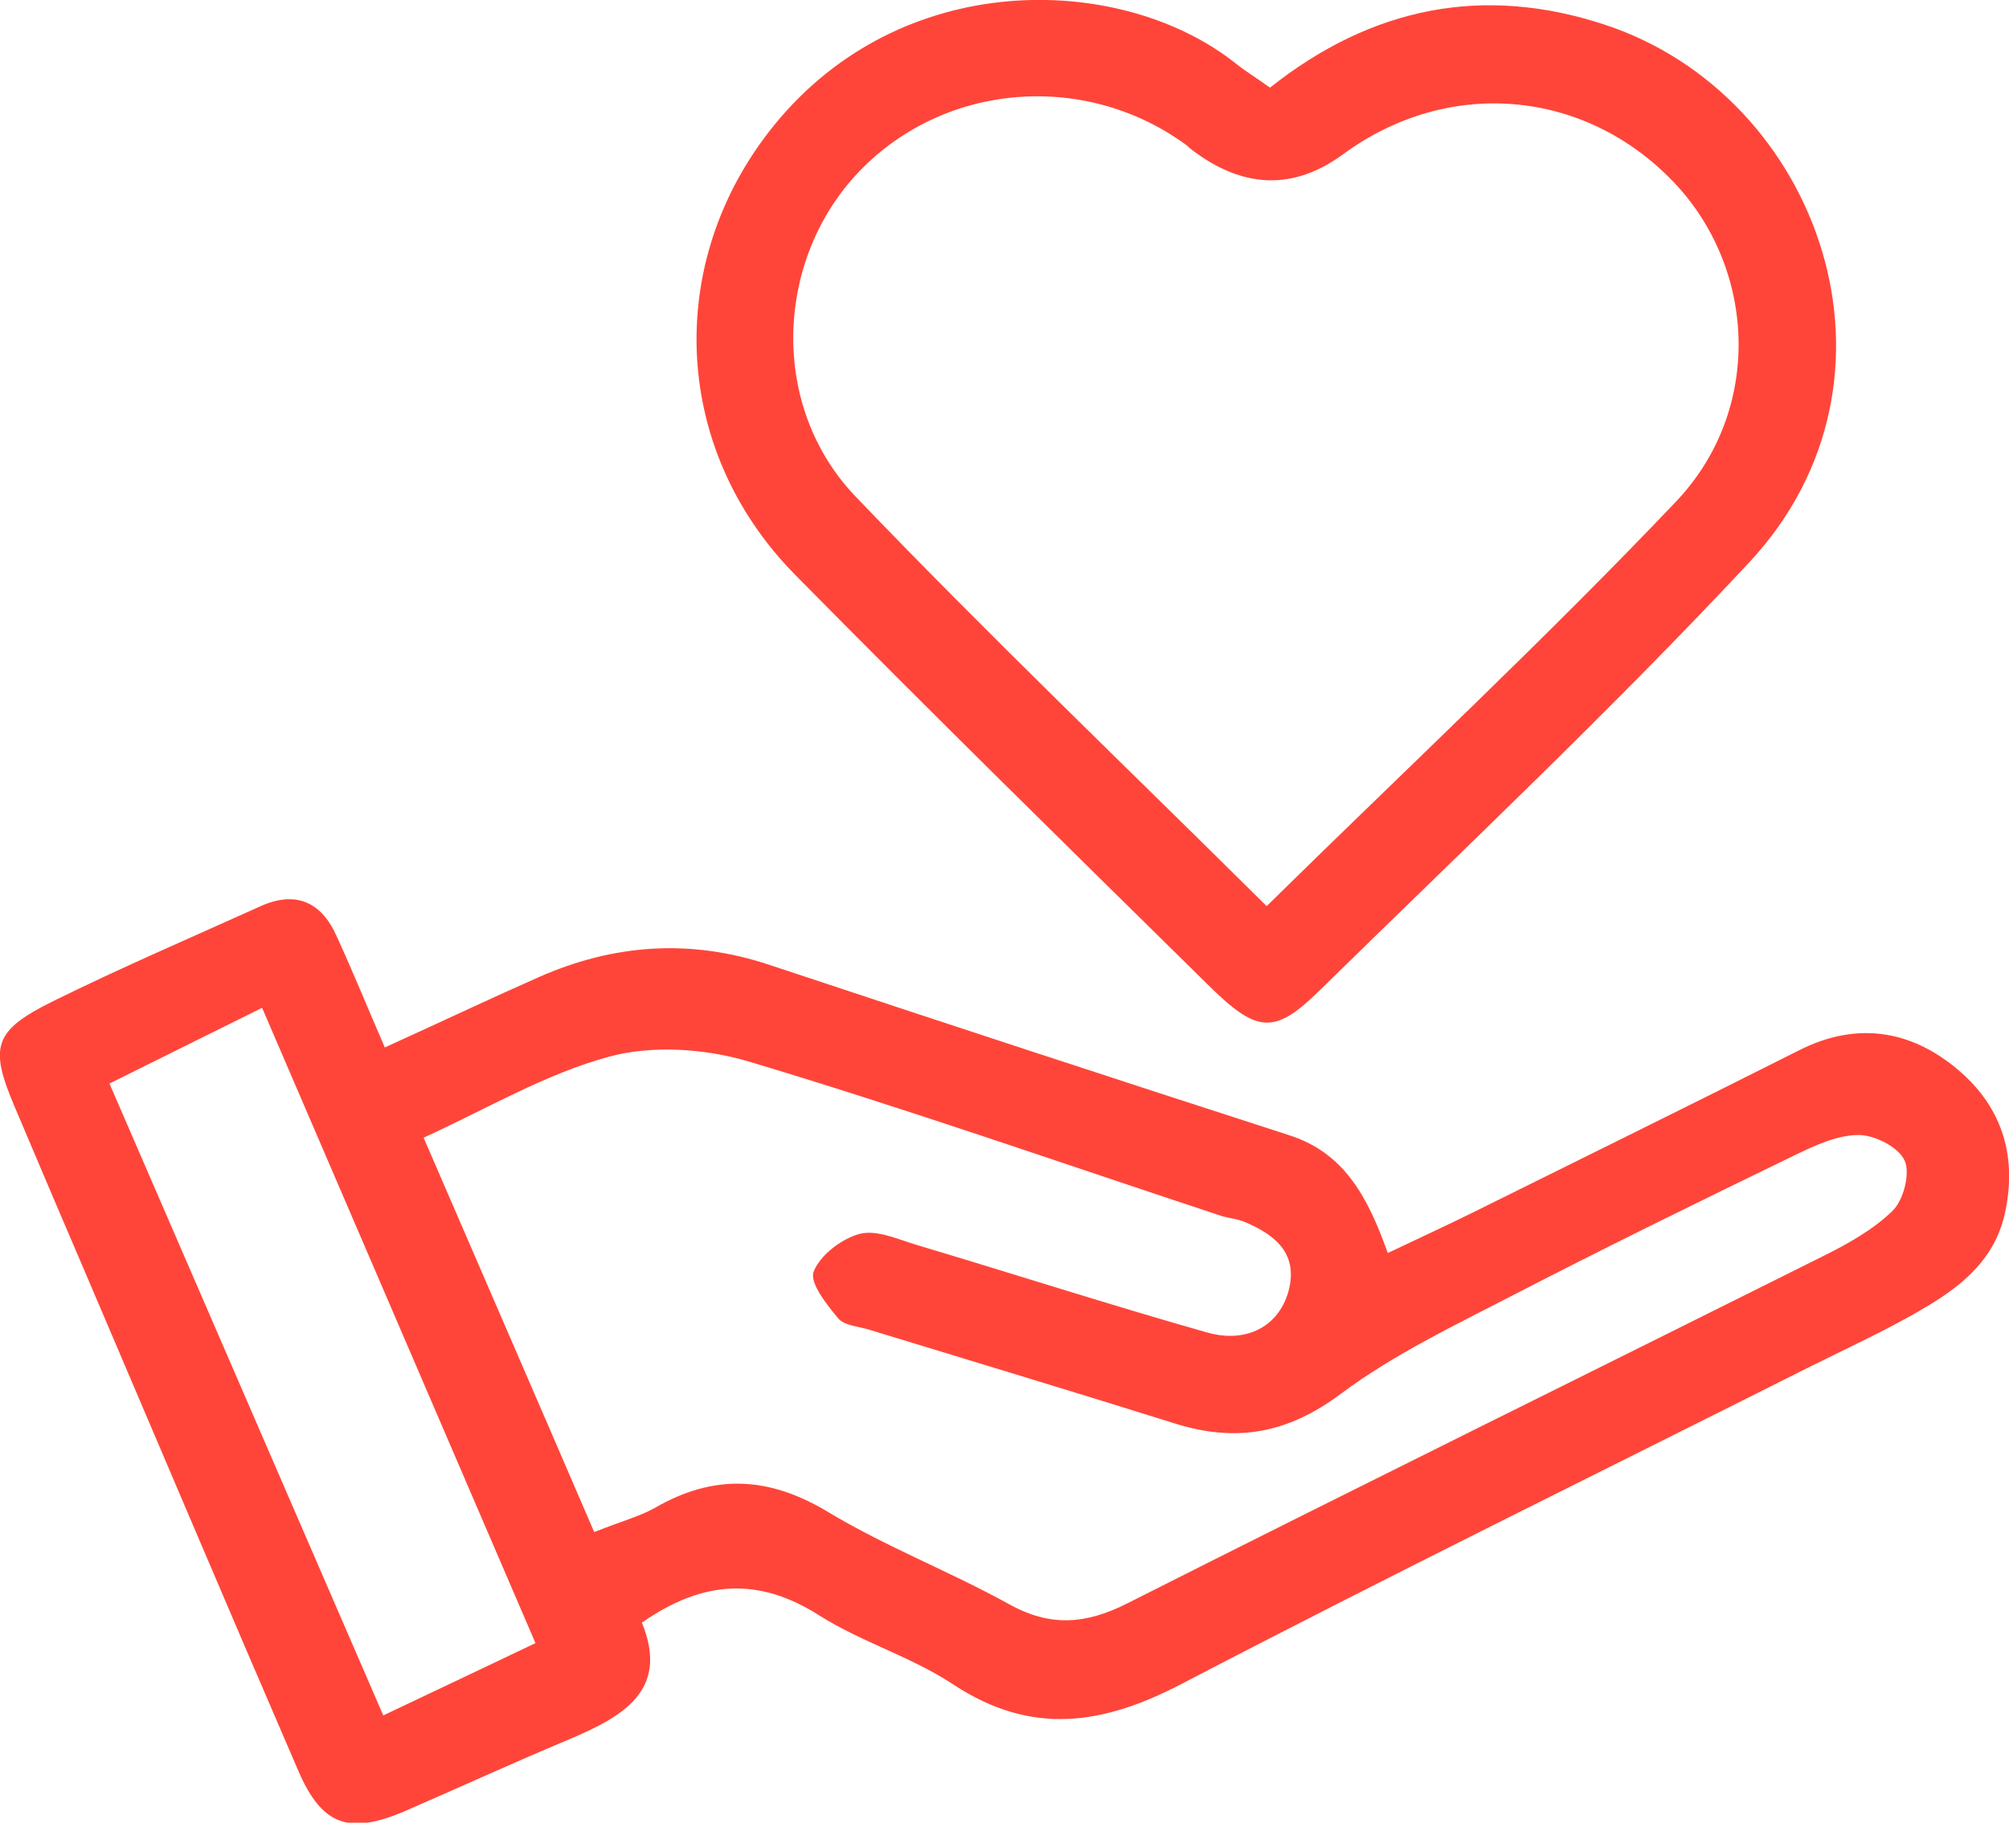 <svg xmlns="http://www.w3.org/2000/svg" fill="none" viewBox="0 0 50 46" height="46" width="50">
<rect fill="#9C9C9C" height="46" width="50"></rect>
<g id="ABOUT">
<g id="ABOUT_2">
<g id="CONTENT">
<rect fill="white" transform="translate(-801 -1314)" height="3370" width="1440"></rect>
<g id="SPLIT SCROLL">
<rect fill="white" transform="translate(-801 -162)" height="1500" width="1440"></rect>
<g id="SPLIT SCROLL #1">
<g id="Content">
<rect fill="white" height="399" width="719" y="-111.5" x="-130.5"></rect>
<rect stroke="white" height="399" width="719" y="-111.5" x="-130.5"></rect>
<g id="Frame 27923">
<g id="TEXT">
<g id="Frame 27931">
<g id="Layer_1">
<g clip-path="url(#clip0_1287_7480)" id="Layer_1_2">
<path fill="#FF4539" d="M9.573 26.075C10.99 25.431 12.188 24.862 13.402 24.326C15.275 23.497 17.181 23.363 19.146 24.016C23.456 25.448 27.767 26.862 32.093 28.26C33.443 28.695 34.033 29.767 34.539 31.19C35.349 30.805 36.024 30.495 36.682 30.169C39.381 28.829 42.088 27.498 44.779 26.142C46.205 25.422 47.546 25.64 48.701 26.603C49.789 27.507 50.211 28.712 49.907 30.16C49.671 31.299 48.887 31.96 47.984 32.504C47.023 33.082 46.002 33.542 44.998 34.044C39.803 36.656 34.582 39.218 29.428 41.905C27.463 42.934 25.683 43.219 23.726 41.93C22.689 41.243 21.441 40.875 20.395 40.214C18.91 39.268 17.527 39.31 15.975 40.39C16.675 42.097 15.477 42.742 14.128 43.311C12.77 43.88 11.437 44.491 10.088 45.077C8.688 45.68 8.013 45.446 7.422 44.073C5.71 40.114 4.032 36.146 2.336 32.178C1.678 30.638 1.021 29.106 0.371 27.565C-0.27 26.059 -0.169 25.657 1.324 24.92C3.02 24.083 4.757 23.338 6.478 22.56C7.346 22.166 7.988 22.442 8.367 23.279C8.772 24.159 9.135 25.054 9.582 26.084L9.573 26.075ZM14.803 38.13C15.528 37.845 15.941 37.736 16.296 37.535C17.772 36.681 19.146 36.748 20.622 37.644C22.056 38.506 23.642 39.117 25.11 39.929C26.147 40.507 27.033 40.431 28.07 39.904C33.822 36.999 39.6 34.153 45.361 31.274C45.985 30.964 46.618 30.613 47.107 30.135C47.377 29.867 47.546 29.206 47.402 28.888C47.25 28.553 46.66 28.252 46.255 28.252C45.732 28.252 45.175 28.511 44.686 28.746C42.358 29.876 40.03 31.014 37.728 32.203C36.243 32.973 34.7 33.701 33.367 34.697C32.043 35.685 30.769 35.911 29.243 35.434C26.712 34.639 24.173 33.877 21.635 33.099C21.365 33.015 21.011 32.998 20.859 32.814C20.572 32.471 20.142 31.927 20.251 31.651C20.412 31.24 20.951 30.83 21.398 30.713C21.82 30.604 22.343 30.847 22.816 30.989C25.228 31.709 27.615 32.479 30.035 33.166C31.031 33.45 31.815 33.007 32.06 32.169C32.33 31.224 31.756 30.746 30.988 30.42C30.794 30.336 30.584 30.328 30.381 30.261C26.476 28.972 22.588 27.607 18.649 26.427C17.561 26.101 16.245 26.009 15.165 26.301C13.58 26.728 12.12 27.599 10.543 28.319C11.977 31.642 13.352 34.798 14.786 38.13H14.803ZM6.52 25.088C5.086 25.799 3.922 26.377 2.724 26.971C5.01 32.245 7.228 37.368 9.539 42.7C10.864 42.072 12.028 41.52 13.327 40.9C11.049 35.61 8.839 30.47 6.52 25.079V25.088Z" id="Vector"></path>
<path fill="#FF4539" d="M31.604 2.185C34.143 0.167 36.927 -0.377 39.929 0.611C45.294 2.369 47.816 9.426 43.522 14.013C40.09 17.688 36.429 21.137 32.836 24.661C31.706 25.766 31.284 25.724 30.044 24.493C26.611 21.111 23.17 17.738 19.788 14.306C16.65 11.125 16.523 6.328 19.408 2.947C22.647 -0.845 28.011 -0.619 30.769 1.591C30.989 1.766 31.225 1.909 31.613 2.185H31.604ZM31.529 22.551C35.062 19.077 38.487 15.88 41.709 12.489C43.885 10.204 43.716 6.68 41.642 4.52C39.423 2.21 36.041 1.925 33.435 3.834C32.198 4.744 30.935 4.705 29.648 3.717C29.588 3.675 29.546 3.616 29.487 3.583C26.932 1.741 23.389 2.076 21.289 4.37C19.282 6.571 19.172 10.137 21.289 12.355C24.578 15.788 28.011 19.069 31.52 22.551H31.529Z" id="Vector_2"></path>
</g>
</g>
</g>
</g>
</g>
</g>
</g>
</g>
</g>
</g>
</g>
<defs>
<clipPath id="clip0_1287_7480">
<rect fill="white" height="45.37" width="50"></rect>
</clipPath>
</defs>
</svg>
